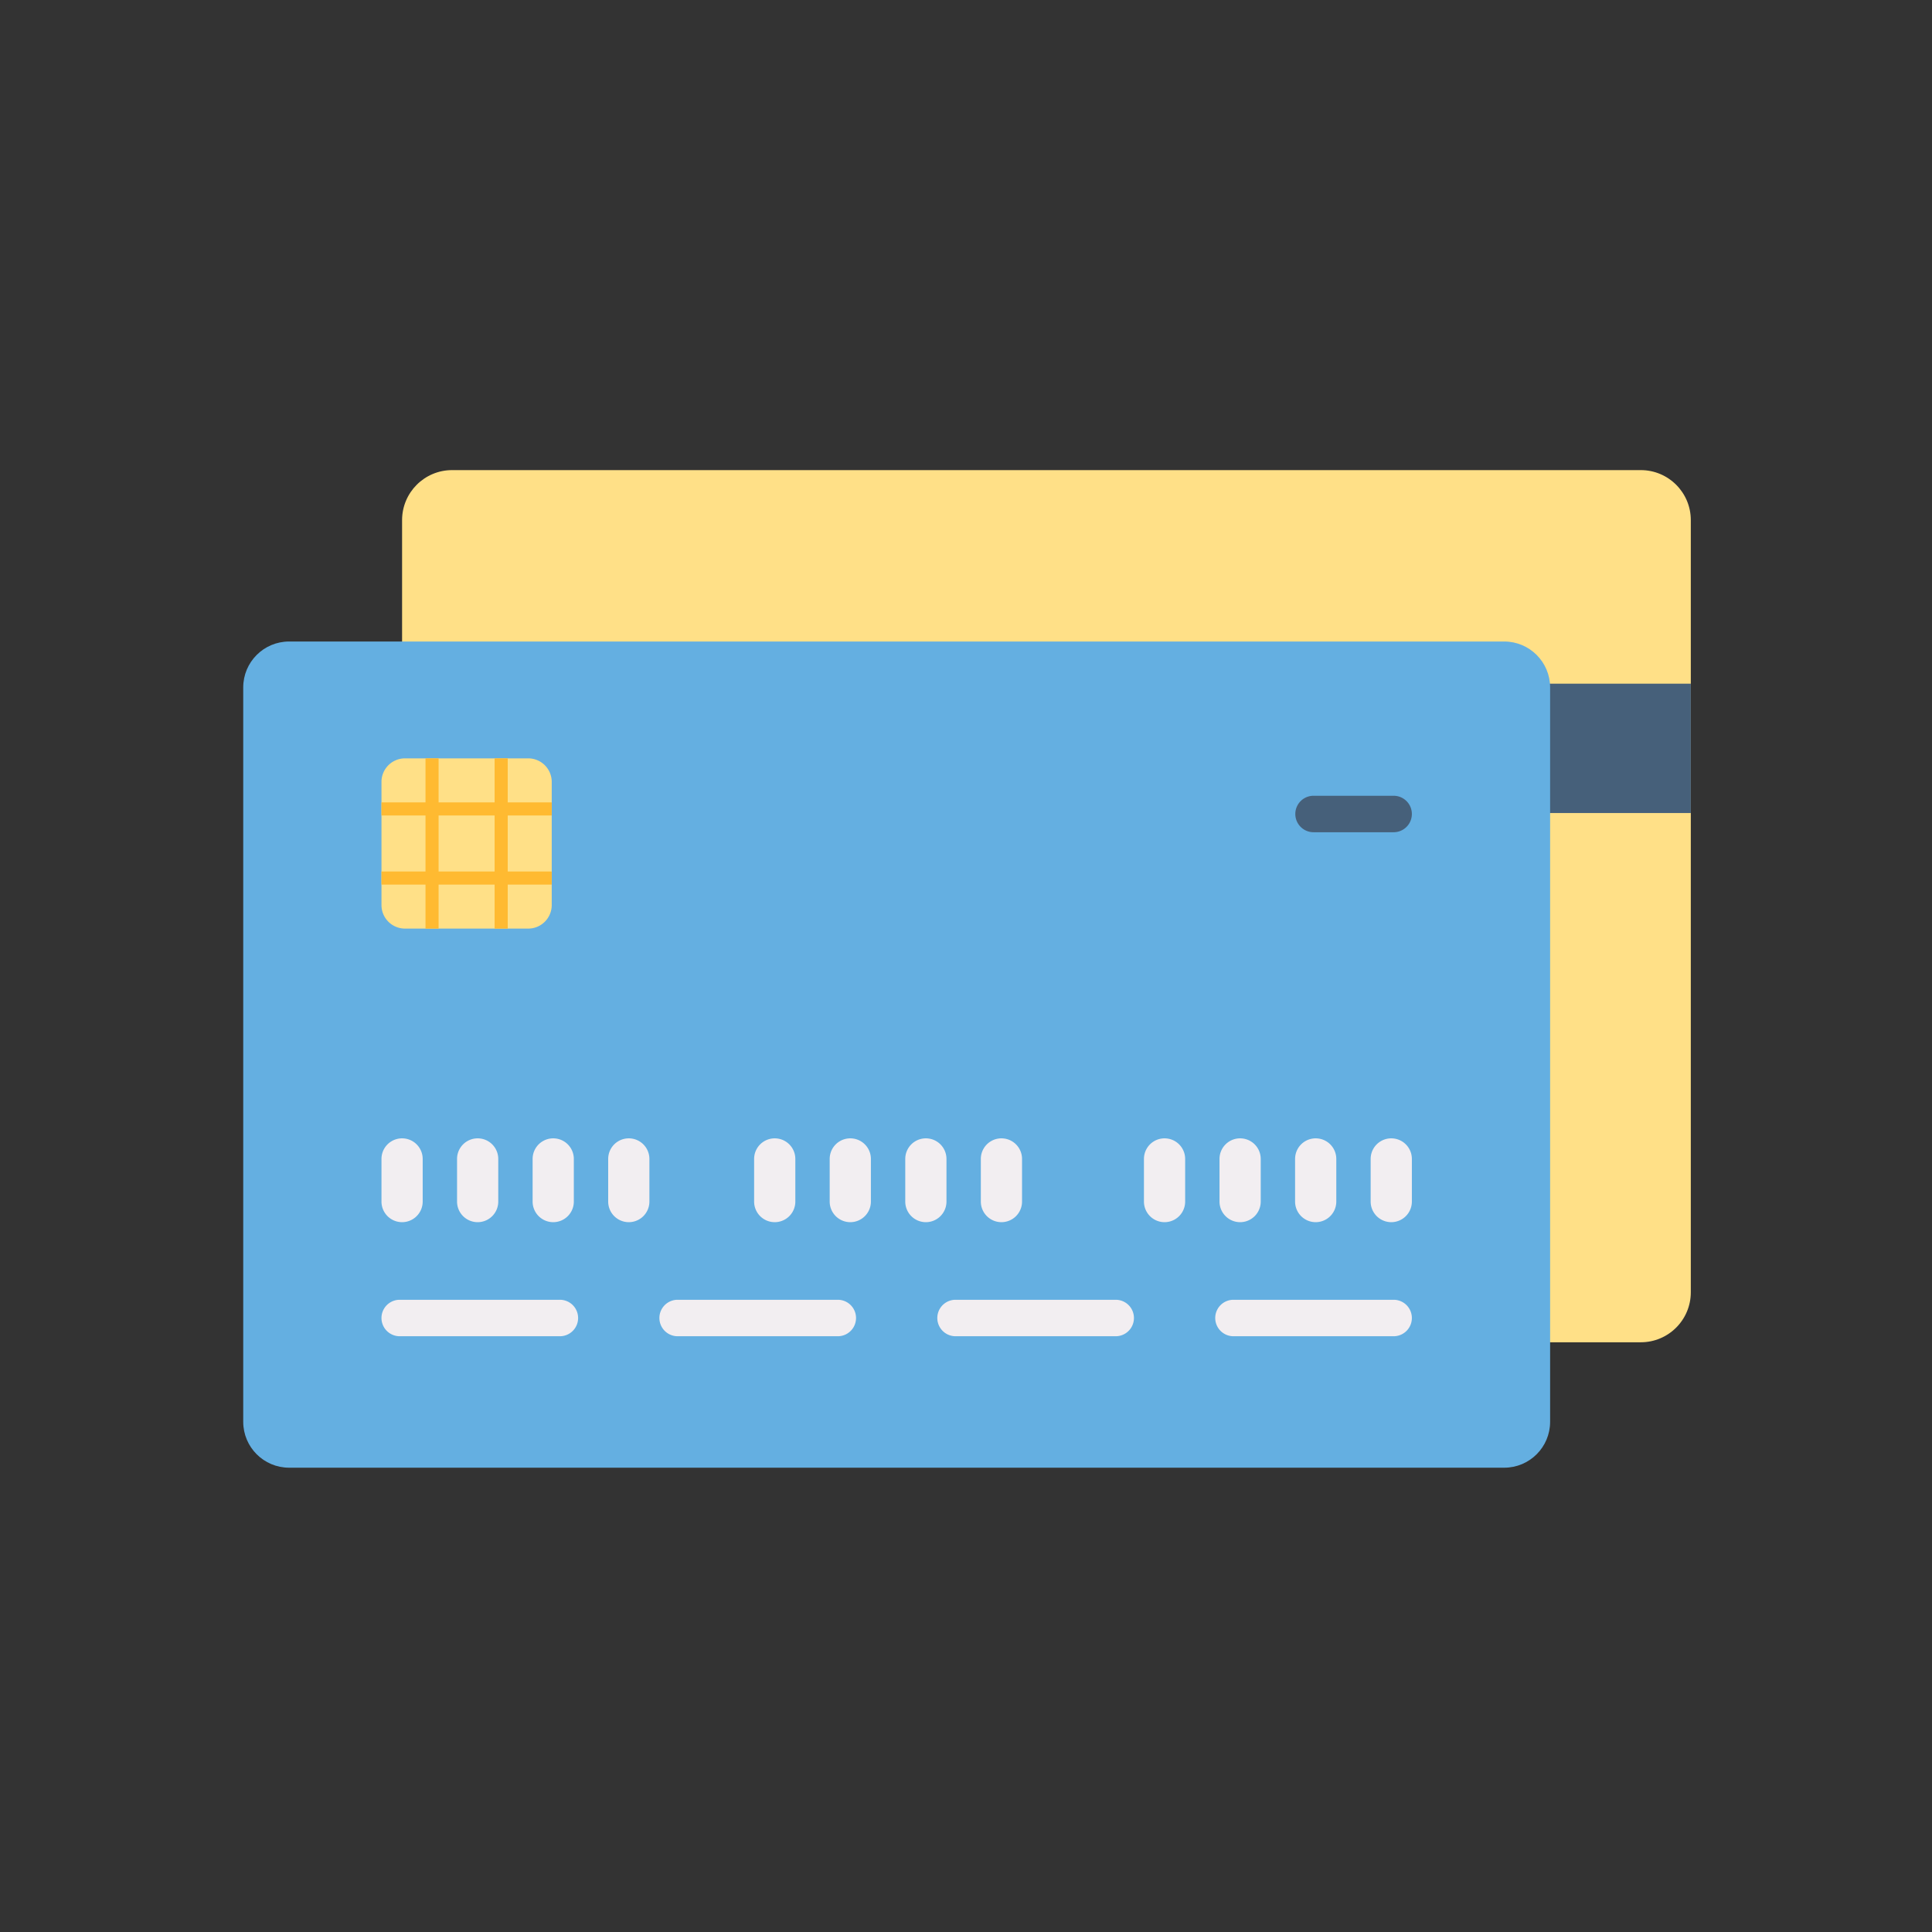 <svg xmlns="http://www.w3.org/2000/svg" version="1.1" xmlns:xlink="http://www.w3.org/1999/xlink" width="512" height="512" x="0" y="0" viewBox="0 0 492 492" style="enable-background:new 0 0 512 512" xml:space="preserve" class=""><rect x="0" y="0" width="492" height="492" fill="#333333" stroke="none"/><g><g fill-rule="evenodd" clip-rule="evenodd"><path fill="#ffe087" d="M102.394 132.459c0-7.037 5.704-12.742 12.741-12.742h302.703c7.037 0 12.741 5.704 12.741 12.742V329.081c0 7.037-5.704 12.741-12.741 12.741H102.394z" opacity="1" data-original="#ffe087"></path><path fill="#46607a" d="M102.395 174.106h328.186v32.94H102.395z" opacity="1" data-original="#46607a"></path></g><path fill="#64afe1" fill-rule="evenodd" d="M383.059 373.762H73.631c-6.457 0-11.691-5.234-11.691-11.691V175.056c0-6.457 5.234-11.691 11.691-11.691h309.428c6.457 0 11.691 5.234 11.691 11.691v187.015c0 6.457-5.234 11.691-11.691 11.691z" clip-rule="evenodd" opacity="1" data-original="#64afe1"></path><path fill="#f2eef1" fill-rule="evenodd" d="M142.579 340.284H101.79a4.643 4.643 0 0 1 0-9.286h40.788a4.643 4.643 0 0 1 .001 9.286zM213.353 340.284h-40.788a4.643 4.643 0 0 1 0-9.286h40.788a4.643 4.643 0 0 1 0 9.286zM284.126 340.284h-40.788a4.643 4.643 0 0 1 0-9.286h40.788a4.643 4.643 0 0 1 0 9.286zM354.9 340.284h-40.788a4.643 4.643 0 0 1 0-9.286H354.9a4.643 4.643 0 1 1 0 9.286z" clip-rule="evenodd" opacity="1" data-original="#f2eef1"></path><path fill="#46607a" fill-rule="evenodd" d="M354.9 211.934h-20.394a4.643 4.643 0 0 1 0-9.286H354.9a4.643 4.643 0 1 1 0 9.286z" clip-rule="evenodd" opacity="1" data-original="#46607a"></path><path fill="#f2eef1" fill-rule="evenodd" d="M102.394 311.236a5.247 5.247 0 0 1-5.247-5.247v-10.853a5.247 5.247 0 1 1 10.494 0v10.853a5.247 5.247 0 0 1-5.247 5.247zM121.639 311.236a5.247 5.247 0 0 1-5.247-5.247v-10.853a5.247 5.247 0 1 1 10.494 0v10.853a5.247 5.247 0 0 1-5.247 5.247zM140.883 311.236a5.247 5.247 0 0 1-5.247-5.247v-10.853a5.247 5.247 0 1 1 10.494 0v10.853a5.247 5.247 0 0 1-5.247 5.247zM160.128 311.236a5.247 5.247 0 0 1-5.247-5.247v-10.853a5.247 5.247 0 1 1 10.494 0v10.853a5.247 5.247 0 0 1-5.247 5.247zM197.291 311.236a5.247 5.247 0 0 1-5.247-5.247v-10.853a5.247 5.247 0 1 1 10.494 0v10.853a5.247 5.247 0 0 1-5.247 5.247zM216.535 311.236a5.247 5.247 0 0 1-5.247-5.247v-10.853a5.247 5.247 0 1 1 10.494 0v10.853a5.247 5.247 0 0 1-5.247 5.247zM235.78 311.236a5.247 5.247 0 0 1-5.247-5.247v-10.853a5.247 5.247 0 1 1 10.494 0v10.853a5.247 5.247 0 0 1-5.247 5.247zM255.024 311.236a5.247 5.247 0 0 1-5.247-5.247v-10.853a5.247 5.247 0 1 1 10.494 0v10.853a5.247 5.247 0 0 1-5.247 5.247zM296.563 311.236a5.247 5.247 0 0 1-5.247-5.247v-10.853a5.247 5.247 0 1 1 10.494 0v10.853a5.247 5.247 0 0 1-5.247 5.247zM315.807 311.236a5.247 5.247 0 0 1-5.247-5.247v-10.853a5.247 5.247 0 1 1 10.494 0v10.853a5.246 5.246 0 0 1-5.247 5.247zM335.052 311.236a5.247 5.247 0 0 1-5.247-5.247v-10.853a5.247 5.247 0 1 1 10.494 0v10.853a5.247 5.247 0 0 1-5.247 5.247zM354.297 311.236a5.247 5.247 0 0 1-5.247-5.247v-10.853a5.247 5.247 0 1 1 10.494 0v10.853a5.247 5.247 0 0 1-5.247 5.247z" clip-rule="evenodd" opacity="1" data-original="#f2eef1"></path><g fill-rule="evenodd" clip-rule="evenodd"><path fill="#ffe087" d="M140.503 199.115v31.368a5.993 5.993 0 0 1-5.993 5.993h-31.371a5.993 5.993 0 0 1-5.993-5.993v-31.368a5.993 5.993 0 0 1 5.993-5.993h31.371a5.993 5.993 0 0 1 5.993 5.993z" opacity="1" data-original="#ffe087"></path><g fill="#ffba31"><path d="M125.958 193.122h3.335v43.354h-3.335zM108.357 193.122h3.335v43.354h-3.335z" fill="#ffba31" opacity="1" data-original="#ffba31"></path><path d="M97.146 221.934h43.357v3.335H97.146zM97.146 204.333h43.357v3.335H97.146z" fill="#ffba31" opacity="1" data-original="#ffba31"></path></g></g></g></svg>